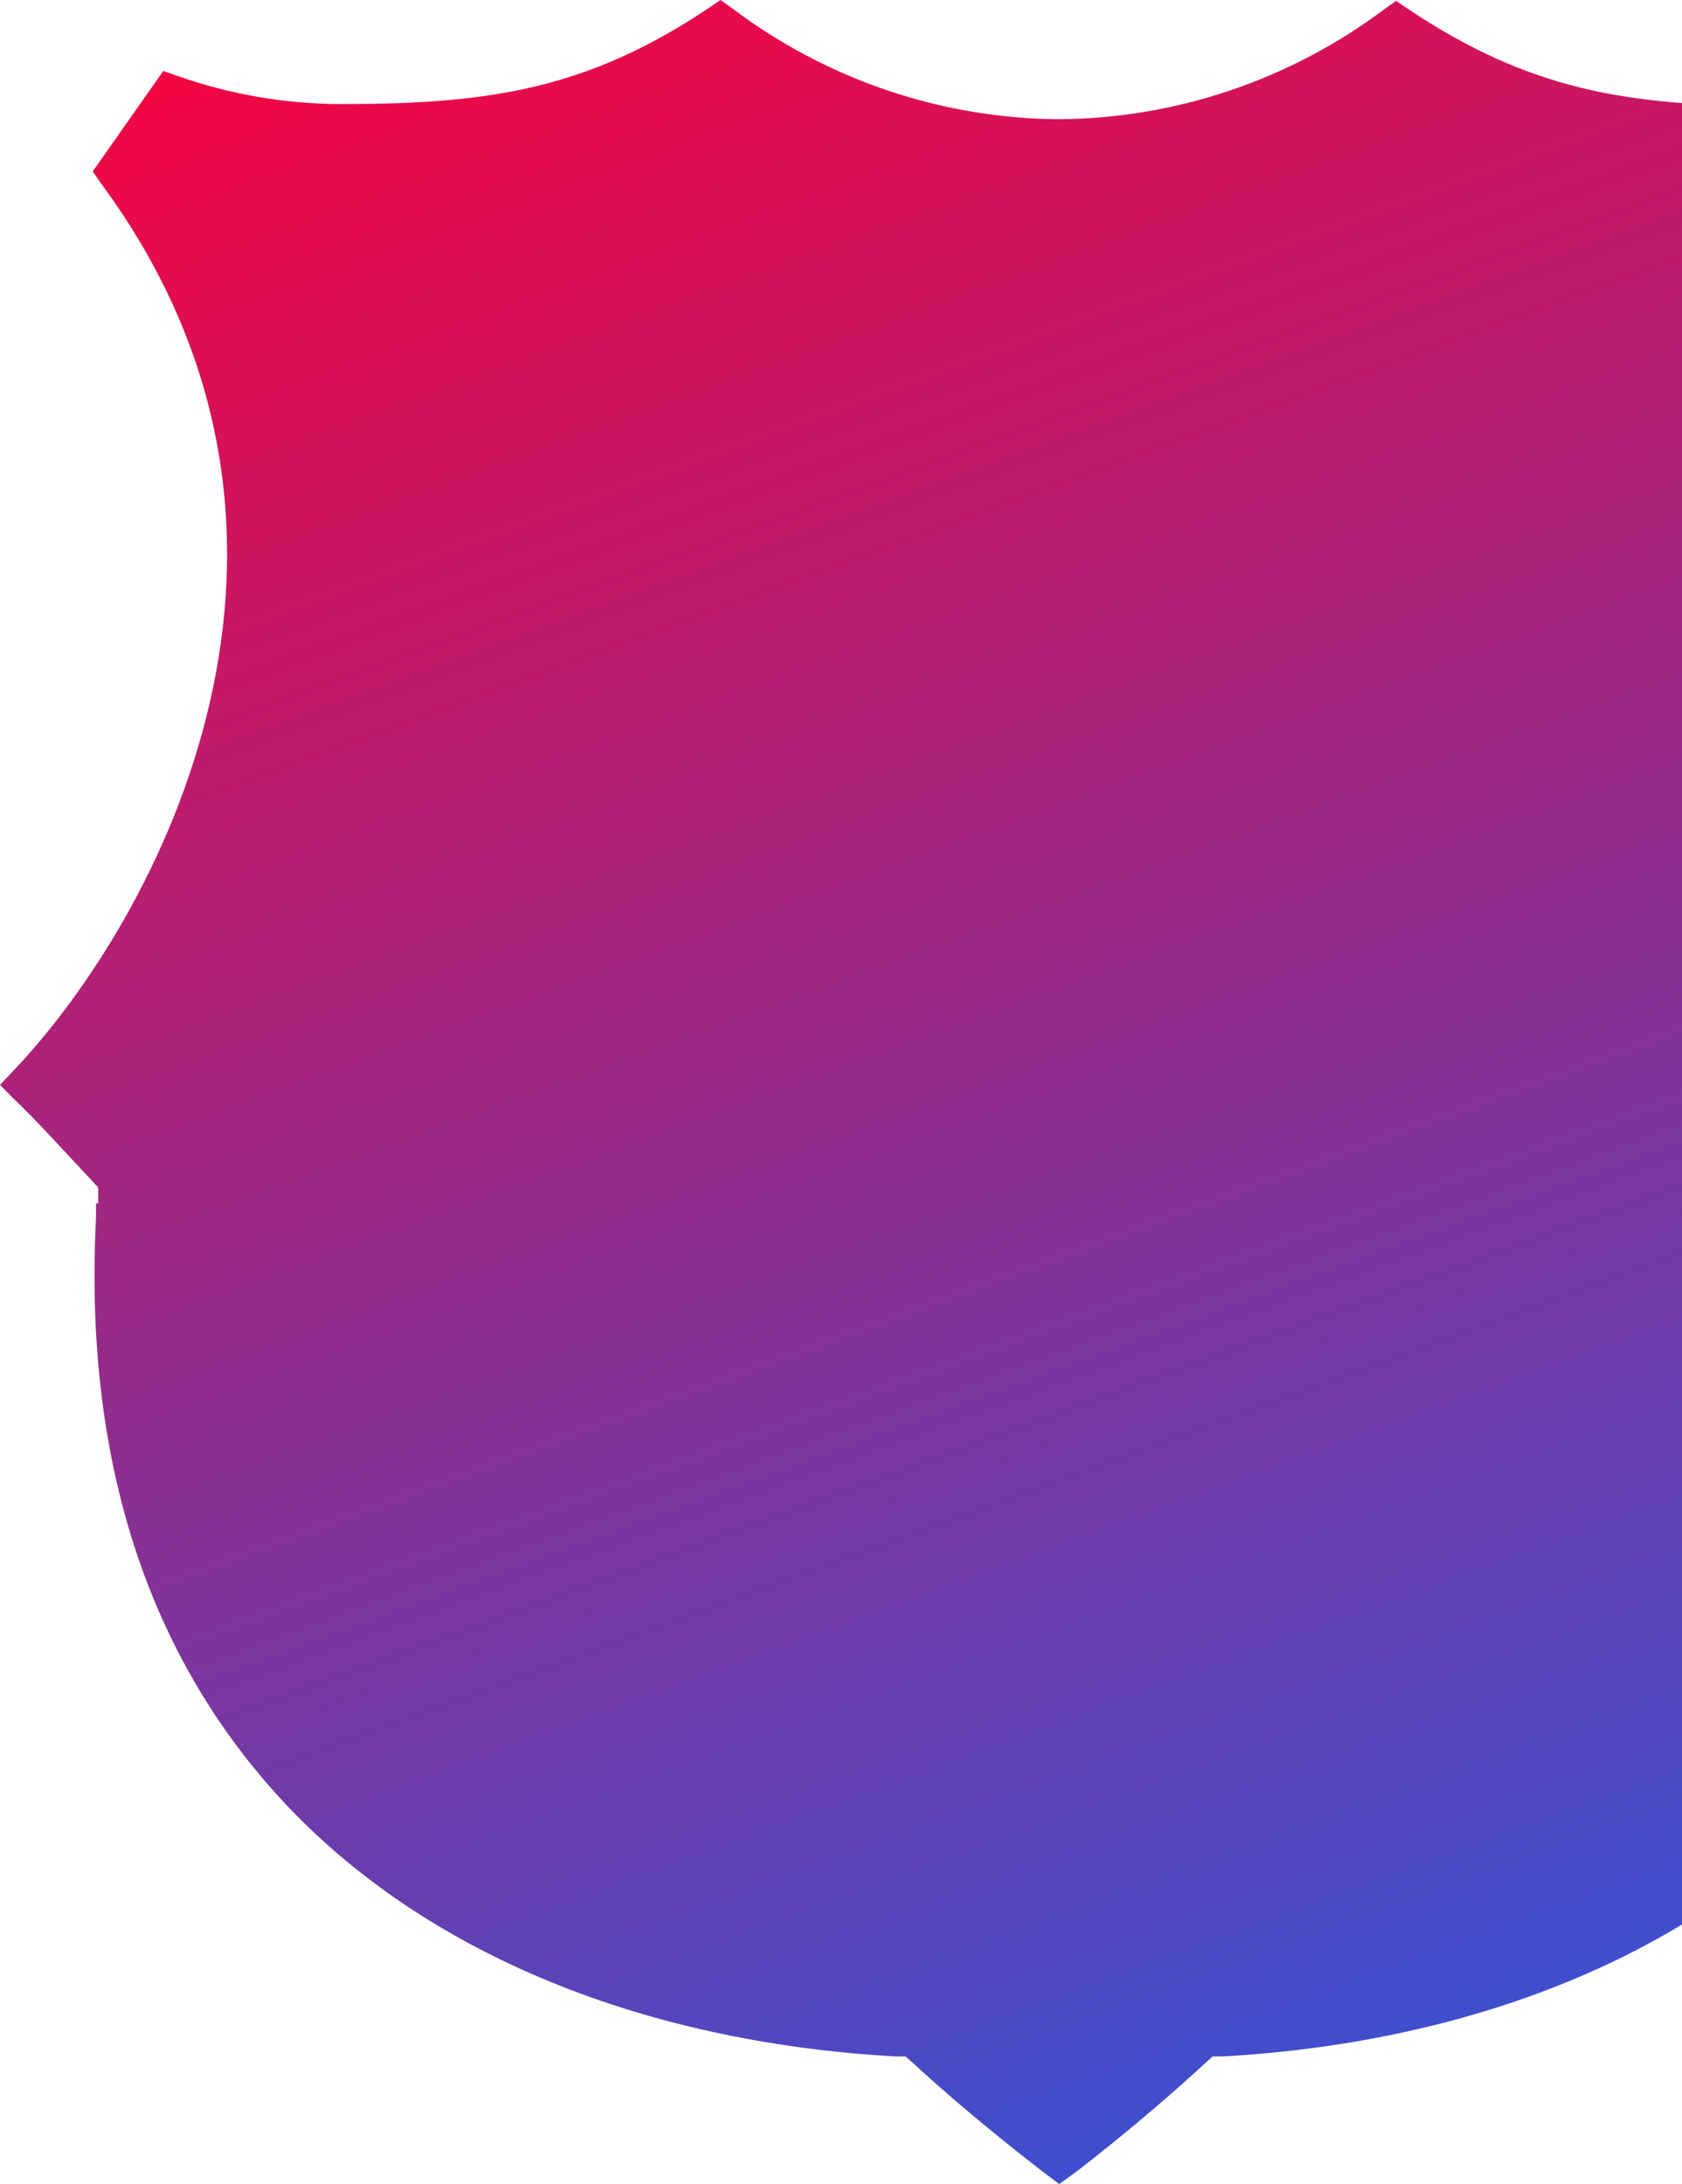 <svg width="325" height="422" viewBox="0 0 325 422" fill="none" xmlns="http://www.w3.org/2000/svg">
<path d="M269.762 0.163L271.902 1.626C295.434 17.4 314.366 20.49 343.14 20.49C353.863 20.46 364.508 18.628 374.64 15.069L377.315 13.714L390.952 33.12L389.562 35.072C338.808 103.427 378.384 177.202 406.409 206.691L408.976 209.401L406.355 212.057C402.665 215.797 396.301 222.519 391.594 227.506L389.99 229.241V235.095C392.771 280.683 381.112 318.14 355.922 346.436C329.181 376.466 286.395 394.517 236.229 397.336H234.304L232.86 398.637C220.078 410.454 207.082 420.32 206.975 420.32L204.675 422L202.429 420.32C201.894 419.886 189.058 410.237 176.437 398.637L174.993 397.336H173.067C122.687 394.517 80.169 376.466 53.214 346.436C27.811 318.14 16.205 280.683 18.558 235.095V234.661V232.493H18.986V229.457L17.382 227.723C12.943 223.007 6.685 216.068 2.621 212.274L0 209.618L2.567 206.907C30.592 177.419 70.168 103.914 19.414 35.289L17.916 33.12L31.554 13.714L34.335 14.69C44.468 18.249 55.112 20.081 65.836 20.111C94.609 20.111 113.542 17.238 137.074 1.464L139.213 0L141.353 1.518C159.609 15.325 181.737 22.864 204.515 23.038C227.256 22.899 249.362 15.418 267.623 1.68L269.762 0.163Z" fill="url(#paint0_linear_1079_4089)"/>
<defs>
<linearGradient id="paint0_linear_1079_4089" x1="713.688" y1="490.489" x2="380.709" y2="-420.705" gradientUnits="userSpaceOnUse">
<stop offset="0.089" stop-color="#0068FF"/>
<stop offset="0.734" stop-color="#FF0038"/>
</linearGradient>
</defs>
</svg>
